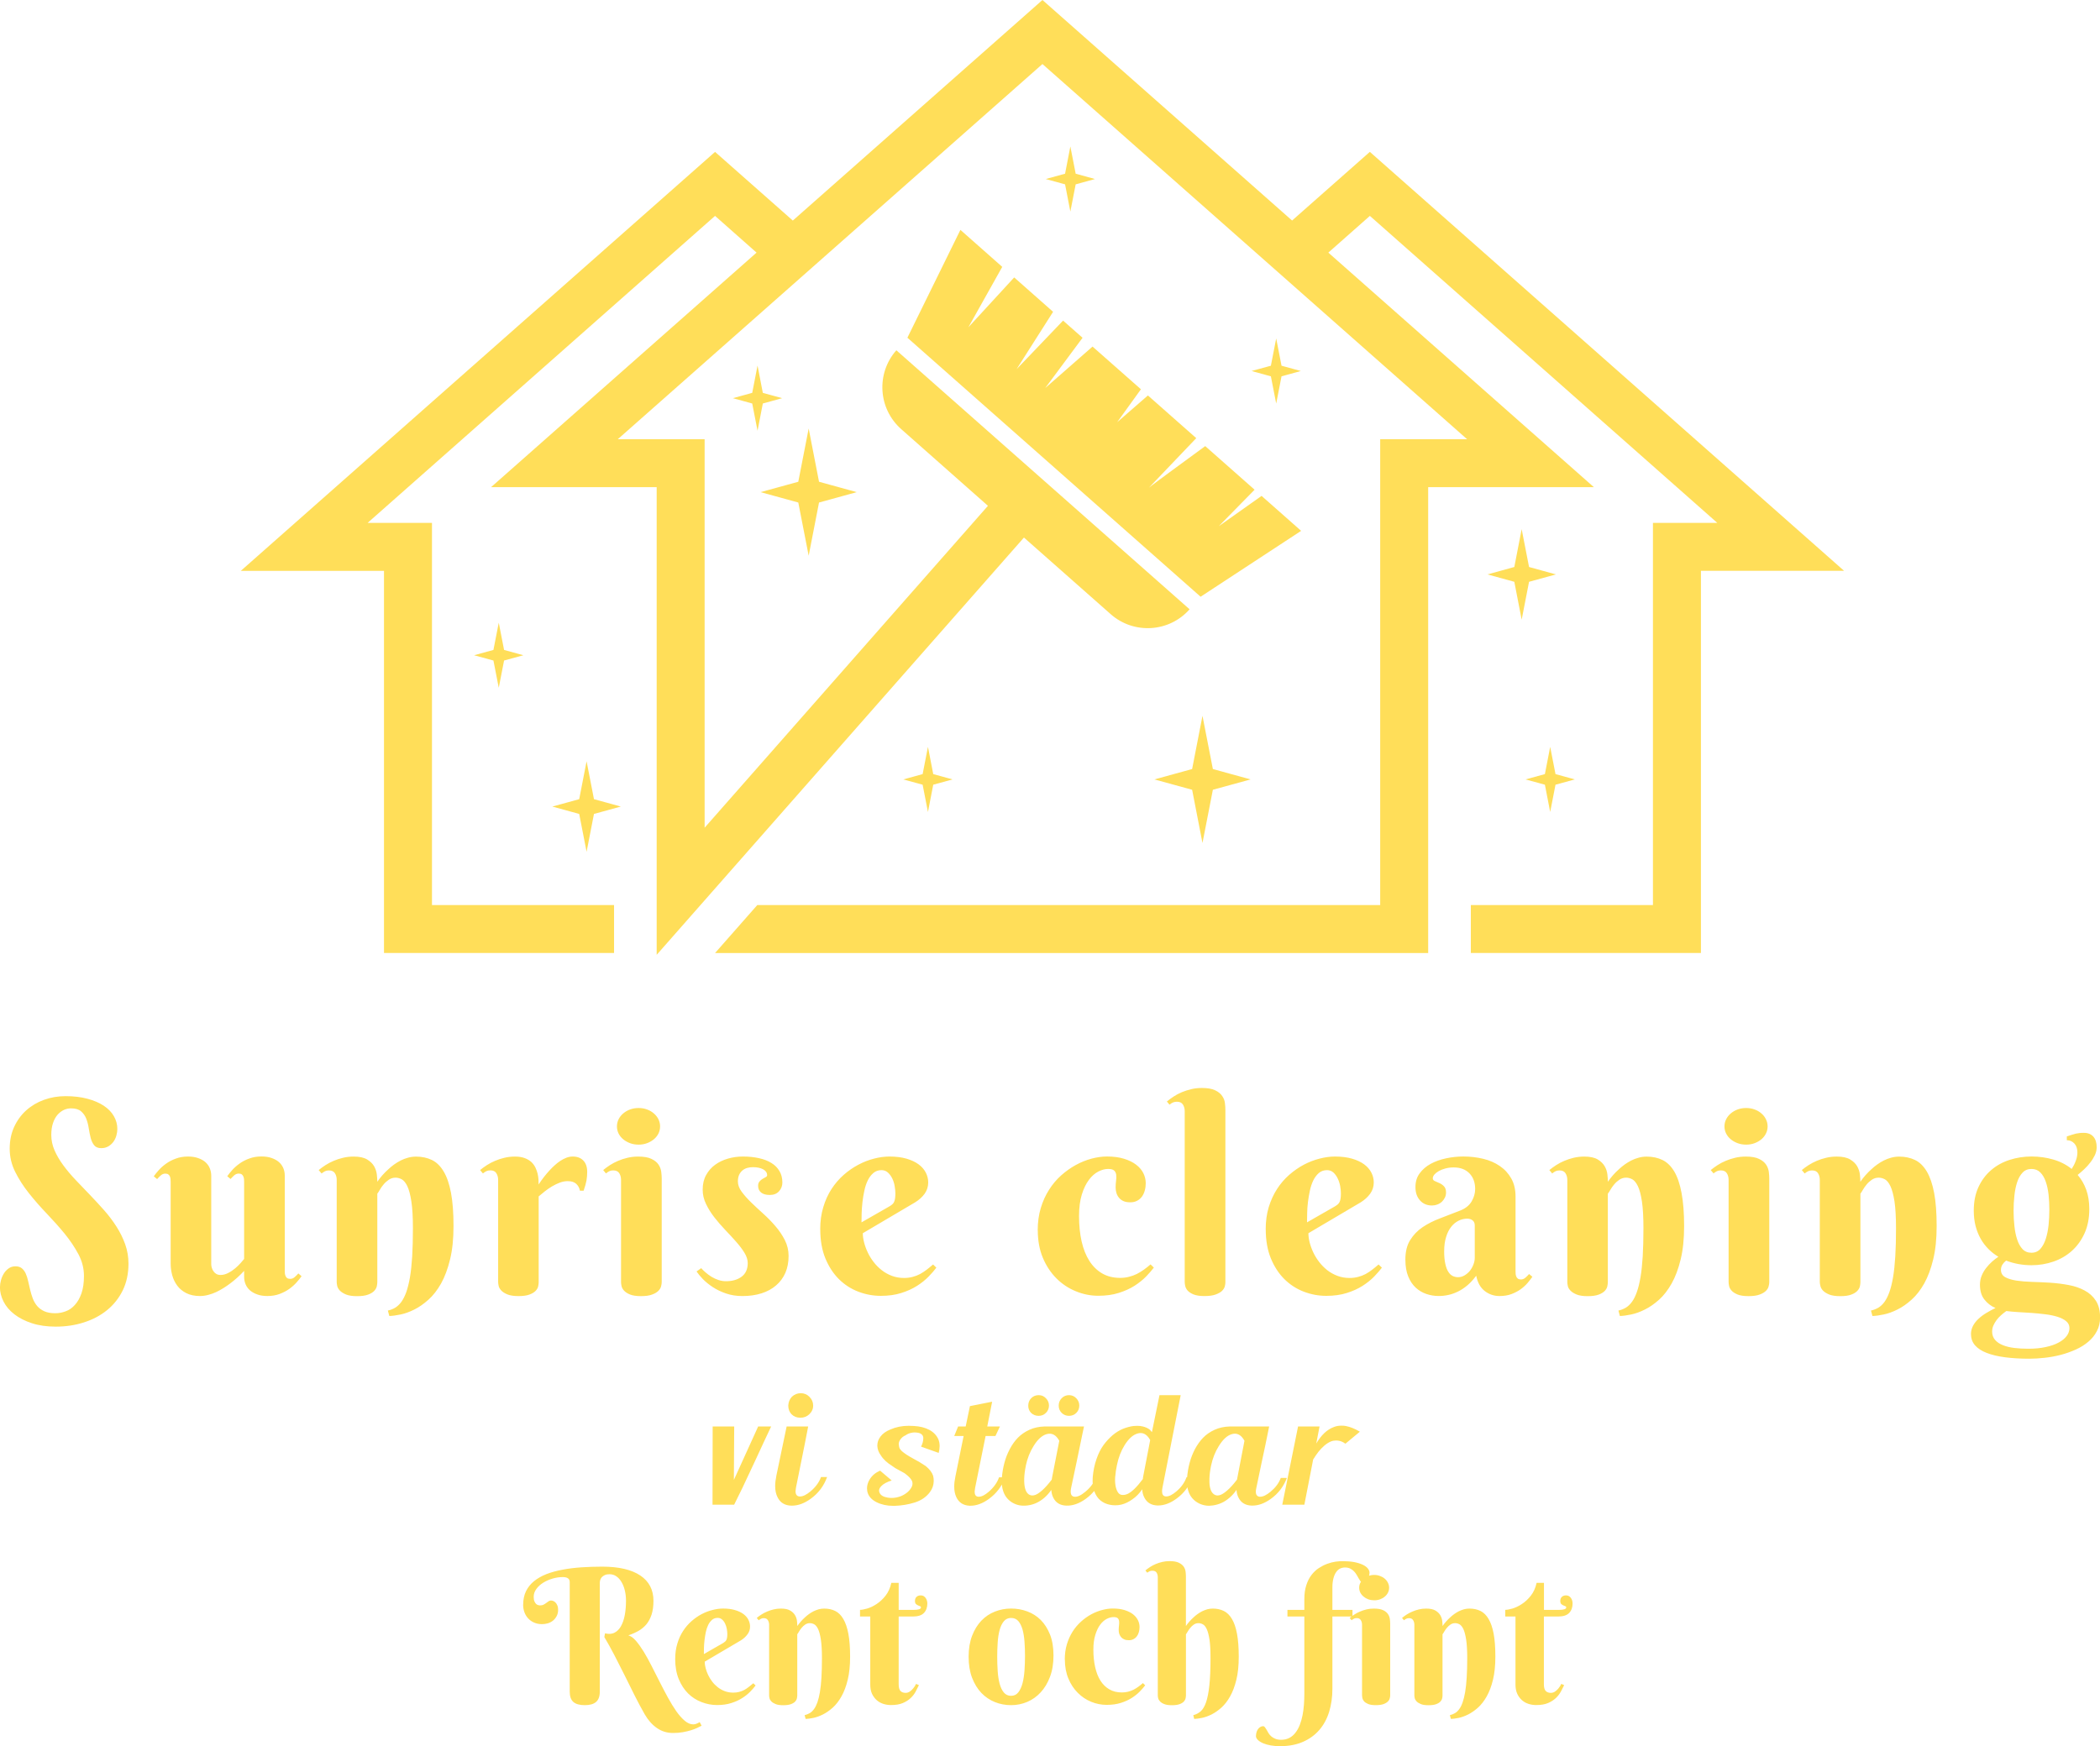 <?xml version="1.0" encoding="UTF-8"?>
<svg id="Lager_1" xmlns="http://www.w3.org/2000/svg" viewBox="0 0 580.29 482.6">
  <defs>
    <style>
      .cls-1 {
        fill: none;
      }

      .cls-2 {
        fill: #ffde59;
      }
    </style>
  </defs>
  <path class="cls-2" d="M319,215.42l10.42-2.87,2.86-14.71,2.87,14.71,10.42,2.87-10.42,2.86-2.87,14.71-2.86-14.71-10.42-2.86ZM223.46,153.59l2.86-14.7,10.42-2.87-10.42-2.87-2.86-14.71-2.87,14.71-10.42,2.87,10.42,2.87,2.87,14.7ZM352.65,111.54l1.47-7.53,5.33-1.47-5.33-1.46-1.47-7.54-1.47,7.54-5.34,1.46,5.34,1.47,1.47,7.53ZM209.33,101.04l-1.47,7.54-5.34,1.47,5.34,1.47,1.47,7.53,1.46-7.53,5.34-1.47-5.34-1.47-1.46-7.54ZM295.77,58.48l1.47-7.53,5.34-1.47-5.34-1.47-1.47-7.53-1.46,7.53-5.34,1.47,5.34,1.47,1.46,7.53ZM136.35,179.63l-5.34,1.47,5.34,1.46,1.47,7.53,1.47-7.53,5.33-1.46-5.33-1.47-1.47-7.53-1.47,7.53ZM257.88,216.88l5.34-1.46-5.34-1.47-1.46-7.53-1.47,7.53-5.34,1.47,5.34,1.46,1.47,7.54,1.46-7.54ZM421.56,215.42l5.34,1.46,1.46,7.54,1.47-7.54,5.34-1.46-5.34-1.47-1.47-7.53-1.46,7.53-5.34,1.47ZM160.05,220.88l-7.42,2.04,7.42,2.04,2.04,10.46,2.04-10.46,7.42-2.04-7.42-2.04-2.04-10.47-2.04,10.47ZM420.48,146.25l-2.03,10.46-7.42,2.05,7.42,2.04,2.03,10.47,2.04-10.47,7.42-2.04-7.42-2.05-2.04-10.46ZM265.39,63.53l-14.65,29.81,81.02,71.59,27.78-18.21-10.93-9.66-11.83,8.38,9.9-10.09-13.64-12.05s-14.92,10.89-15.55,11.49c.61-.62,13.07-13.69,13.07-13.69l-13.36-11.8-8.5,7.4,6.57-9.11-13.37-11.8-13.07,11.46,10.31-13.89-5.38-4.75-12.85,13.43,10.09-15.86-10.75-9.5-12.66,13.78,9.36-16.7-11.57-10.23ZM378.53,41.97l-21.49,18.98L288.06,0l-68.98,60.96-21.49-18.98-131.04,115.79h39.56v105.62h63.57v-13.25h-50.31v-105.62h-17.79l96.01-84.85,11.47,10.15-73.37,64.83h45.77v129.25l101.49-115.33,23.97,21.18c6.39,5.64,16.16,5.04,21.8-1.35l-81.03-71.59c-5.64,6.39-5.04,16.15,1.35,21.8l23.96,21.19-78.29,88.97v-107.37h-24l117.35-103.7,117.35,103.7h-24.02v128.75h-172.13l-11.66,13.25h197.05v-128.75h45.79l-73.38-64.83,11.48-10.15,96.01,84.85h-17.79v105.62h-50.32v13.25h63.58v-105.62h39.56l-131.04-115.79Z"/>
  <path class="cls-2" d="M556.41,334.62c0,1.44.07,2.85.23,4.23.14,1.39.4,2.64.76,3.73.36,1.11.86,2,1.5,2.67.63.66,1.45.99,2.45.99s1.81-.35,2.45-1.05c.63-.71,1.13-1.63,1.5-2.77.37-1.13.62-2.41.78-3.82.14-1.42.21-2.85.21-4.28s-.07-2.8-.21-4.14c-.16-1.34-.41-2.54-.78-3.59-.36-1.05-.86-1.9-1.5-2.55-.64-.64-1.45-.96-2.45-.96s-1.82.34-2.45,1.01c-.64.67-1.14,1.55-1.5,2.64s-.62,2.32-.76,3.69c-.16,1.38-.23,2.78-.23,4.2ZM550.48,367.99c0,.93.27,1.7.8,2.32s1.26,1.12,2.18,1.48c.91.37,1.97.62,3.18.77,1.21.14,2.48.21,3.82.21,1.79,0,3.39-.15,4.8-.46,1.41-.3,2.61-.71,3.59-1.24.97-.52,1.71-1.12,2.23-1.82.51-.68.77-1.41.77-2.19s-.31-1.41-.92-1.91c-.6-.5-1.4-.9-2.39-1.21-.99-.31-2.11-.54-3.36-.69-1.26-.16-2.54-.29-3.83-.38-1.29-.09-2.54-.16-3.76-.23-1.22-.08-2.28-.17-3.18-.29-.52.37-1.02.76-1.48,1.18-.48.42-.9.87-1.24,1.35-.35.48-.64.98-.87,1.5-.22.53-.33,1.06-.33,1.6ZM544.63,368.78c0-.84.19-1.62.57-2.35.39-.72.91-1.38,1.56-1.97.65-.61,1.38-1.14,2.18-1.61.81-.48,1.63-.93,2.47-1.34-1.22-.51-2.24-1.29-3.05-2.32-.83-1.04-1.24-2.41-1.24-4.12,0-.9.16-1.74.48-2.51.32-.77.73-1.48,1.24-2.12.5-.64,1.05-1.23,1.64-1.76.59-.52,1.17-.96,1.73-1.33-1-.59-1.91-1.3-2.75-2.14-.84-.85-1.57-1.8-2.16-2.86-.6-1.07-1.06-2.24-1.4-3.53-.33-1.3-.49-2.7-.49-4.21,0-2.49.43-4.66,1.3-6.53.87-1.88,2.04-3.43,3.5-4.68,1.46-1.26,3.16-2.2,5.09-2.82,1.92-.62,3.94-.94,6.07-.94s4.13.29,6.04.85c1.9.55,3.59,1.42,5.06,2.59.46-.71.84-1.46,1.12-2.23.3-.78.45-1.55.45-2.34,0-1.03-.27-1.84-.82-2.45-.56-.61-1.26-.92-2.1-.92v-1.05c.53-.17,1-.33,1.42-.46.41-.13.79-.24,1.12-.32.35-.07.69-.12,1.02-.16.35-.04.73-.05,1.14-.05,1.14,0,2.02.36,2.64,1.06.61.7.91,1.68.91,2.93,0,.73-.17,1.46-.5,2.18-.35.72-.77,1.41-1.29,2.06-.51.66-1.07,1.29-1.7,1.87s-1.21,1.1-1.77,1.53c1.02,1.17,1.81,2.54,2.38,4.11.56,1.56.84,3.34.84,5.33,0,2.52-.43,4.74-1.3,6.67-.86,1.92-2.03,3.54-3.49,4.86-1.47,1.32-3.16,2.31-5.09,2.98-1.93.67-3.96,1.01-6.08,1.01-1.24,0-2.46-.11-3.66-.33-1.19-.22-2.31-.54-3.36-.95-.39.3-.73.66-1.01,1.09-.28.44-.42.93-.42,1.47,0,.9.39,1.58,1.17,2.02.78.43,1.82.75,3.11.95,1.29.19,2.75.31,4.38.36,1.65.05,3.32.12,5.04.23,1.72.12,3.4.33,5.03.64,1.63.3,3.09.8,4.38,1.5,1.3.69,2.33,1.63,3.11,2.82.78,1.2,1.17,2.75,1.17,4.66,0,1.39-.29,2.64-.88,3.75-.57,1.11-1.36,2.09-2.35,2.92-.99.85-2.14,1.57-3.44,2.16-1.31.59-2.68,1.09-4.13,1.47-1.45.38-2.93.65-4.43.82-1.5.17-2.93.26-4.29.26-2.49,0-4.73-.13-6.71-.39-1.99-.26-3.68-.66-5.07-1.2-1.39-.53-2.47-1.22-3.22-2.07-.76-.86-1.14-1.88-1.14-3.09ZM498.66,324.31l-.77-.92c.56-.46,1.18-.92,1.88-1.37.7-.45,1.45-.84,2.25-1.18.81-.35,1.68-.63,2.61-.85.92-.22,1.89-.33,2.92-.33,1.59,0,2.82.27,3.69.79.88.53,1.53,1.16,1.95,1.89.41.73.66,1.49.75,2.28.09.8.13,1.46.13,2,.9-1.3,1.93-2.46,3.07-3.47.46-.44.98-.87,1.56-1.28.57-.41,1.18-.79,1.83-1.12.65-.33,1.33-.59,2.05-.78.72-.2,1.46-.3,2.22-.3,1.65,0,3.12.32,4.41.95,1.28.63,2.35,1.7,3.23,3.18.88,1.49,1.55,3.46,2.02,5.91.46,2.46.69,5.5.69,9.14s-.32,6.61-.95,9.22c-.63,2.61-1.46,4.82-2.48,6.66-1.03,1.82-2.19,3.32-3.49,4.48-1.29,1.16-2.59,2.07-3.91,2.72-1.32.66-2.58,1.12-3.79,1.37-1.21.26-2.25.4-3.12.42l-.41-1.5c.73-.16,1.41-.43,2.04-.79.62-.38,1.19-.91,1.7-1.61.51-.71.96-1.61,1.35-2.7.39-1.09.73-2.45,1.01-4.08.28-1.63.48-3.56.62-5.79.14-2.24.2-4.84.2-7.81s-.14-5.53-.42-7.38c-.29-1.84-.66-3.25-1.12-4.21s-.97-1.59-1.53-1.9c-.57-.3-1.14-.46-1.73-.46-.7,0-1.33.2-1.89.58-.55.38-1.02.8-1.43,1.3-.39.48-.74.96-1.02,1.45-.28.49-.51.86-.7,1.1v24.44c0,.32-.05.7-.14,1.15-.1.45-.34.88-.72,1.28-.38.4-.93.75-1.68,1.02-.74.29-1.76.43-3.05.43s-2.3-.16-3.05-.46c-.74-.31-1.31-.67-1.7-1.08-.39-.41-.62-.84-.72-1.28-.1-.44-.16-.8-.16-1.07v-28.24c0-.7-.16-1.32-.49-1.84-.32-.52-.88-.78-1.66-.78-.42,0-.78.07-1.07.21-.3.14-.61.35-.95.62ZM476.52,311.32c0-.69.15-1.34.46-1.96.31-.62.73-1.16,1.28-1.62.55-.47,1.18-.84,1.9-1.1.72-.27,1.51-.4,2.36-.4s1.6.13,2.32.4c.72.26,1.35.62,1.89,1.1.54.46.96,1,1.25,1.62.31.62.46,1.27.46,1.96s-.15,1.36-.46,1.97c-.3.61-.72,1.14-1.25,1.59-.54.45-1.17.81-1.89,1.08-.72.27-1.5.4-2.32.4s-1.64-.13-2.36-.4c-.72-.27-1.36-.63-1.9-1.08-.55-.45-.97-.98-1.28-1.59-.31-.61-.46-1.27-.46-1.97ZM473.5,324.31l-.78-.92c.57-.46,1.2-.92,1.89-1.37.69-.45,1.44-.84,2.25-1.18.81-.35,1.68-.63,2.61-.85.92-.22,1.9-.33,2.92-.33,1.59,0,2.82.21,3.69.65.89.42,1.53.95,1.94,1.57.41.62.66,1.29.75,1.99.09.71.13,1.34.13,1.88v28.6c0,.32-.05.7-.17,1.15-.1.45-.36.88-.76,1.28-.41.4-.99.75-1.75,1.02-.75.29-1.77.43-3.07.43s-2.31-.16-3.04-.46c-.73-.31-1.28-.67-1.64-1.08-.37-.41-.59-.84-.68-1.28-.09-.44-.13-.8-.13-1.07v-28.24c0-.7-.16-1.32-.49-1.84-.33-.52-.88-.78-1.67-.78-.41,0-.77.07-1.05.21-.3.14-.62.35-.95.62ZM428.9,324.31l-.77-.92c.56-.46,1.19-.92,1.89-1.37.69-.45,1.44-.84,2.25-1.18.81-.35,1.67-.63,2.59-.85.93-.22,1.91-.33,2.93-.33,1.59,0,2.82.27,3.7.79.88.53,1.51,1.16,1.93,1.89.42.73.67,1.49.75,2.28.09.8.13,1.46.13,2,.9-1.3,1.93-2.46,3.07-3.47.47-.44.99-.87,1.55-1.28.58-.41,1.19-.79,1.83-1.12.65-.33,1.34-.59,2.06-.78.71-.2,1.45-.3,2.2-.3,1.66,0,3.13.32,4.41.95,1.28.63,2.36,1.7,3.24,3.18.88,1.49,1.54,3.46,2,5.91.47,2.46.71,5.5.71,9.14s-.32,6.61-.95,9.22c-.63,2.61-1.46,4.82-2.49,6.66-1.03,1.82-2.18,3.32-3.47,4.48-1.3,1.16-2.6,2.07-3.92,2.72-1.32.66-2.58,1.12-3.79,1.37-1.2.26-2.25.4-3.13.42l-.4-1.5c.73-.16,1.41-.43,2.03-.79.62-.38,1.19-.91,1.7-1.61.52-.71.97-1.61,1.35-2.7.4-1.09.73-2.45,1.01-4.08.28-1.63.48-3.56.62-5.79.13-2.24.2-4.84.2-7.81s-.14-5.53-.42-7.38c-.28-1.84-.65-3.25-1.11-4.21-.47-.96-.98-1.59-1.54-1.9-.56-.3-1.13-.46-1.71-.46-.71,0-1.34.2-1.89.58-.55.38-1.02.8-1.43,1.3-.4.48-.74.96-1.02,1.45-.28.49-.52.86-.72,1.1v24.44c0,.32-.05.7-.14,1.15-.09.45-.33.88-.71,1.28-.38.4-.95.75-1.68,1.02-.75.29-1.77.43-3.05.43s-2.32-.16-3.05-.46c-.75-.31-1.32-.67-1.7-1.08-.4-.41-.64-.84-.73-1.28-.1-.44-.14-.8-.14-1.07v-28.24c0-.7-.17-1.32-.5-1.84-.33-.52-.88-.78-1.66-.78-.41,0-.77.07-1.07.21-.29.14-.6.35-.95.62ZM399.06,345.78c0,1.42.11,2.59.32,3.52.2.93.48,1.67.84,2.22.35.55.76.93,1.22,1.15.46.22.95.33,1.47.33.63,0,1.23-.17,1.78-.5.56-.33,1.05-.75,1.47-1.25.41-.52.74-1.1.98-1.73.25-.63.38-1.27.38-1.9v-8.92c0-.62-.19-1.08-.59-1.4-.39-.32-.89-.48-1.5-.48-.85,0-1.66.2-2.43.59-.77.39-1.45.96-2.03,1.71-.59.76-1.05,1.69-1.38,2.8-.35,1.11-.52,2.4-.52,3.86ZM388.34,348.19c0-2.22.44-4.04,1.33-5.45.88-1.42,2.02-2.61,3.44-3.57,1.43-.96,3.05-1.78,4.87-2.46,1.82-.68,3.68-1.4,5.58-2.16,1.42-.57,2.45-1.4,3.1-2.51.64-1.11.97-2.25.97-3.41,0-1.8-.53-3.25-1.59-4.34-1.07-1.09-2.51-1.63-4.34-1.63-.83,0-1.59.1-2.31.29s-1.32.44-1.83.73c-.51.29-.91.61-1.21.96-.29.36-.43.69-.43,1.01,0,.37.19.62.56.78.37.16.8.35,1.27.56.46.2.88.49,1.25.87.38.38.58.96.58,1.74,0,.51-.11.98-.32,1.41-.21.43-.49.8-.83,1.14-.35.32-.77.58-1.25.76-.47.18-.96.27-1.48.27-1.36,0-2.46-.46-3.3-1.39-.84-.92-1.27-2.15-1.27-3.69s.39-2.76,1.17-3.82c.79-1.07,1.81-1.94,3.05-2.62,1.26-.68,2.68-1.19,4.27-1.52,1.59-.34,3.17-.5,4.75-.5,1.9,0,3.72.21,5.46.63,1.73.41,3.26,1.07,4.58,1.98,1.34.9,2.4,2.05,3.18,3.43.8,1.39,1.2,3.08,1.2,5.05v20.66c0,.22,0,.46.03.73.03.27.09.52.19.73.09.22.24.4.43.55.2.14.48.22.85.22.43,0,.84-.16,1.23-.49.38-.32.71-.66,1.01-1.01l.91.76c-.36.52-.8,1.08-1.31,1.69-.52.61-1.15,1.19-1.88,1.73-.73.53-1.59.98-2.56,1.35-.97.37-2.08.55-3.33.55-1.53,0-2.9-.46-4.09-1.39-1.19-.91-1.97-2.32-2.35-4.22-.78,1.05-1.59,1.93-2.42,2.64-.84.71-1.71,1.28-2.58,1.71-.89.44-1.77.76-2.65.95-.89.2-1.79.3-2.7.3-1.17,0-2.3-.18-3.4-.55-1.1-.37-2.08-.95-2.95-1.74-.87-.8-1.56-1.83-2.08-3.1-.53-1.27-.79-2.81-.79-4.64ZM361.17,337.84l7.72-4.42c.32-.19.58-.38.79-.56.2-.18.36-.4.49-.66.12-.26.22-.57.27-.95.06-.38.09-.85.09-1.41,0-.61-.07-1.28-.2-2.03-.14-.74-.36-1.44-.68-2.1-.32-.66-.71-1.2-1.19-1.64-.49-.44-1.07-.66-1.76-.66-.88,0-1.64.26-2.26.79-.61.53-1.12,1.21-1.53,2.03-.4.83-.72,1.77-.95,2.84-.23,1.06-.41,2.12-.54,3.2s-.2,2.11-.21,3.08c-.03.99-.04,1.83-.04,2.51ZM349.75,339.74c0-2.22.28-4.25.84-6.11.57-1.85,1.33-3.52,2.29-5,.96-1.49,2.08-2.79,3.37-3.92,1.28-1.12,2.62-2.05,4.03-2.8,1.42-.75,2.87-1.31,4.34-1.68,1.48-.39,2.9-.58,4.27-.58,1.8,0,3.38.2,4.73.59,1.34.39,2.45.92,3.34,1.57.89.66,1.55,1.43,1.99,2.29.44.86.66,1.77.66,2.72,0,1.14-.33,2.18-.99,3.1-.66.91-1.53,1.71-2.62,2.39l-14.45,8.53c0,.78.11,1.62.34,2.54.23.91.57,1.84,1.01,2.77.43.92.98,1.8,1.63,2.65.65.84,1.38,1.59,2.22,2.25.85.66,1.78,1.18,2.81,1.57,1.02.39,2.14.59,3.36.59.85,0,1.65-.1,2.38-.3.73-.19,1.41-.45,2.06-.79.63-.35,1.24-.75,1.82-1.2.59-.45,1.17-.93,1.76-1.44l.92.88c-.57.75-1.29,1.57-2.16,2.48-.88.9-1.94,1.75-3.19,2.55-1.24.79-2.69,1.45-4.35,1.97-1.66.53-3.55.79-5.68.79s-4.17-.38-6.2-1.15c-2.01-.77-3.79-1.92-5.36-3.46-1.55-1.54-2.8-3.45-3.75-5.75-.94-2.3-1.41-4.98-1.41-8.05ZM323.17,305.32l-.73-.88c.55-.46,1.18-.92,1.87-1.37.68-.45,1.43-.85,2.25-1.2.82-.34,1.68-.61,2.61-.84.93-.22,1.91-.33,2.93-.33,1.58,0,2.82.21,3.7.65.88.42,1.52.95,1.93,1.57.43.62.68,1.28.75,1.97.09.69.13,1.3.13,1.84v47.68c0,.32-.05.69-.16,1.12-.12.44-.37.86-.77,1.25-.4.39-.99.72-1.76,1-.77.29-1.8.43-3.1.43s-2.3-.16-3.04-.46c-.73-.31-1.27-.67-1.63-1.08-.34-.41-.56-.84-.65-1.28-.09-.44-.13-.8-.13-1.07v-47.19c0-.71-.16-1.32-.49-1.84-.34-.53-.89-.79-1.67-.79-.41,0-.77.07-1.08.2-.31.13-.63.34-.96.61ZM286.75,340.04c0-2.22.28-4.27.84-6.14.56-1.86,1.32-3.55,2.29-5.06.96-1.52,2.08-2.85,3.36-3.99,1.29-1.14,2.64-2.1,4.05-2.87,1.41-.77,2.86-1.35,4.34-1.75,1.47-.39,2.89-.59,4.27-.59,1.79,0,3.36.21,4.71.63,1.34.41,2.46.96,3.34,1.64.89.68,1.56,1.47,2,2.36.43.88.65,1.8.65,2.75,0,.71-.09,1.39-.27,2.04-.18.65-.45,1.21-.79,1.68-.36.48-.8.86-1.34,1.14-.54.28-1.16.42-1.87.42-.75,0-1.38-.11-1.9-.34-.51-.23-.92-.54-1.24-.94-.32-.39-.55-.82-.69-1.3-.14-.48-.22-.97-.22-1.48,0-.65.04-1.29.12-1.9.09-.61.1-1.15.04-1.64-.06-.49-.25-.88-.56-1.17-.32-.3-.88-.45-1.69-.45-.86,0-1.76.24-2.71.73-.95.49-1.82,1.26-2.59,2.3-.79,1.05-1.44,2.39-1.95,4.04-.51,1.65-.77,3.64-.77,5.95,0,2.57.24,4.9.71,7,.48,2.11,1.2,3.91,2.15,5.4.95,1.49,2.13,2.64,3.54,3.46,1.41.82,3.07,1.23,4.97,1.23.86,0,1.66-.1,2.43-.3.77-.19,1.5-.45,2.18-.79.68-.35,1.34-.75,1.96-1.2.62-.45,1.23-.93,1.82-1.44l.91.88c-.56.75-1.27,1.57-2.15,2.48-.88.9-1.95,1.75-3.18,2.55-1.25.79-2.7,1.45-4.36,1.97-1.65.53-3.54.79-5.66.79s-4.19-.41-6.2-1.24c-2.02-.82-3.8-2-5.36-3.56s-2.82-3.46-3.76-5.69c-.93-2.23-1.4-4.77-1.4-7.62ZM238.06,337.84l7.72-4.42c.32-.19.58-.38.79-.56.2-.18.37-.4.49-.66.12-.26.21-.57.27-.95.05-.38.09-.85.09-1.41,0-.61-.07-1.28-.2-2.03-.12-.74-.34-1.44-.66-2.1-.33-.66-.73-1.2-1.21-1.64-.49-.44-1.08-.66-1.76-.66-.89,0-1.63.26-2.25.79-.62.53-1.14,1.21-1.54,2.03-.41.83-.72,1.77-.95,2.84-.23,1.06-.41,2.12-.53,3.2-.12,1.07-.19,2.11-.22,3.08-.03.99-.04,1.83-.04,2.51ZM226.65,339.74c0-2.22.28-4.25.85-6.11.55-1.85,1.31-3.52,2.27-5,.97-1.49,2.09-2.79,3.37-3.92,1.28-1.12,2.63-2.05,4.05-2.8,1.41-.75,2.85-1.31,4.32-1.68,1.48-.39,2.9-.58,4.26-.58,1.81,0,3.38.2,4.73.59,1.34.39,2.45.92,3.34,1.57.89.66,1.55,1.43,1.99,2.29.44.86.66,1.77.66,2.72,0,1.14-.33,2.18-.98,3.1-.66.91-1.54,1.71-2.64,2.39l-14.45,8.53c0,.78.12,1.62.35,2.54.23.91.57,1.84,1.01,2.77.43.92.97,1.8,1.63,2.65.64.84,1.39,1.59,2.23,2.25.84.66,1.77,1.18,2.8,1.57,1.03.39,2.15.59,3.36.59.86,0,1.65-.1,2.39-.3.73-.19,1.41-.45,2.05-.79.63-.35,1.24-.75,1.83-1.2.59-.45,1.17-.93,1.76-1.44l.91.88c-.55.75-1.28,1.57-2.16,2.48-.88.9-1.93,1.75-3.18,2.55-1.24.79-2.69,1.45-4.35,1.97-1.65.53-3.54.79-5.66.79s-4.19-.38-6.21-1.15c-2.01-.77-3.8-1.92-5.36-3.46-1.55-1.54-2.8-3.45-3.75-5.75-.94-2.3-1.41-4.98-1.41-8.05ZM192.48,351.41l1.28-.91c.32.37.72.76,1.21,1.18.49.43,1.04.83,1.63,1.2.6.37,1.23.66,1.92.89.68.23,1.38.34,2.09.34,1.76,0,3.2-.42,4.32-1.25,1.12-.84,1.69-2.1,1.69-3.76,0-.92-.31-1.88-.92-2.87-.61-.99-1.38-2.01-2.31-3.05-.92-1.05-1.92-2.13-3-3.26-1.07-1.12-2.07-2.28-3-3.47-.93-1.2-1.7-2.43-2.3-3.7-.62-1.27-.92-2.58-.92-3.95,0-1.54.31-2.88.94-4.02.62-1.14,1.45-2.09,2.49-2.85,1.04-.76,2.22-1.32,3.54-1.7,1.32-.39,2.7-.58,4.12-.58,1.63,0,3.12.15,4.45.45,1.34.29,2.5.73,3.46,1.34.97.59,1.71,1.34,2.23,2.25.53.9.79,1.95.79,3.14,0,.93-.31,1.74-.92,2.42-.61.68-1.46,1.02-2.55,1.02s-1.86-.23-2.41-.68c-.55-.45-.82-1.07-.82-1.84,0-.52.13-.92.39-1.21.25-.3.54-.54.85-.72.32-.18.61-.34.86-.48.26-.13.39-.31.39-.53,0-.68-.37-1.23-1.1-1.63-.74-.39-1.68-.59-2.82-.59-.55,0-1.09.07-1.58.21-.5.14-.95.38-1.34.71-.39.34-.7.75-.92,1.25-.21.5-.32,1.09-.32,1.77,0,.95.35,1.9,1.04,2.84.69.93,1.55,1.91,2.59,2.93,1.04,1.01,2.16,2.05,3.37,3.14s2.33,2.23,3.36,3.44c1.04,1.2,1.91,2.49,2.61,3.86.69,1.36,1.04,2.82,1.04,4.38,0,1.76-.3,3.32-.89,4.68-.6,1.36-1.45,2.52-2.57,3.47-1.1.96-2.45,1.69-4.02,2.19s-3.33.75-5.26.75c-1.68,0-3.2-.24-4.57-.72-1.37-.47-2.58-1.05-3.65-1.76-1.05-.69-1.96-1.43-2.72-2.2-.75-.79-1.34-1.5-1.76-2.13ZM170.48,311.32c0-.69.15-1.34.45-1.96.31-.62.73-1.16,1.28-1.62.55-.47,1.18-.84,1.9-1.1.72-.27,1.51-.4,2.36-.4s1.6.13,2.32.4c.72.26,1.35.62,1.89,1.1.54.46.96,1,1.27,1.62.3.62.45,1.27.45,1.96s-.15,1.36-.45,1.97c-.31.61-.73,1.14-1.27,1.59-.54.45-1.17.81-1.89,1.08-.72.27-1.49.4-2.32.4s-1.64-.13-2.36-.4c-.72-.27-1.36-.63-1.9-1.08-.55-.45-.97-.98-1.28-1.59-.3-.61-.45-1.27-.45-1.97ZM167.44,324.31l-.76-.92c.55-.46,1.18-.92,1.87-1.37.7-.45,1.45-.84,2.25-1.18.8-.35,1.68-.63,2.61-.85.93-.22,1.9-.33,2.93-.33,1.59,0,2.82.21,3.69.65.88.42,1.53.95,1.94,1.57.41.62.66,1.29.75,1.99.09.71.13,1.34.13,1.88v28.6c0,.32-.05.7-.17,1.15-.11.45-.36.88-.76,1.28-.41.4-.98.75-1.75,1.02-.75.29-1.77.43-3.07.43s-2.3-.16-3.04-.46c-.73-.31-1.28-.67-1.64-1.08-.37-.41-.59-.84-.68-1.28-.09-.44-.13-.8-.13-1.07v-28.24c0-.7-.16-1.32-.49-1.84-.33-.52-.88-.78-1.67-.78-.41,0-.76.07-1.05.21-.3.14-.62.35-.95.62ZM133.43,324.31l-.77-.92c.56-.46,1.19-.92,1.89-1.37.69-.45,1.44-.84,2.25-1.18.8-.35,1.67-.63,2.59-.85.93-.22,1.91-.33,2.92-.33s1.95.14,2.7.43c.74.28,1.35.64,1.83,1.09.47.45.84.96,1.11,1.51.27.57.47,1.14.61,1.7.13.57.21,1.13.24,1.66.02.52.03.96.03,1.32.93-1.41,1.92-2.69,2.97-3.83.44-.49.91-.96,1.43-1.43.51-.47,1.04-.89,1.58-1.25.55-.36,1.12-.66,1.7-.88.59-.22,1.17-.33,1.76-.33,1.25,0,2.22.38,2.93,1.12.71.74,1.06,1.78,1.06,3.12,0,.83-.07,1.62-.2,2.39-.14.77-.4,1.7-.79,2.81h-1.02c-.14-.76-.48-1.39-1.02-1.89-.54-.5-1.32-.75-2.33-.75-.76,0-1.5.14-2.23.42-.73.28-1.45.62-2.15,1.04-.69.41-1.35.87-1.97,1.36-.62.49-1.19.96-1.7,1.4v23.75c0,.32-.05.69-.14,1.12-.1.44-.34.86-.72,1.25-.38.39-.93.72-1.67,1-.75.29-1.77.43-3.05.43s-2.31-.16-3.05-.46c-.75-.31-1.32-.67-1.7-1.08-.39-.41-.64-.84-.73-1.28-.09-.44-.14-.8-.14-1.07v-28.24c0-.7-.17-1.32-.5-1.84-.32-.52-.88-.78-1.66-.78-.41,0-.77.07-1.07.21-.29.14-.61.35-.95.62ZM88.84,324.31l-.78-.92c.57-.46,1.2-.92,1.89-1.37.7-.45,1.45-.84,2.25-1.18.81-.35,1.68-.63,2.61-.85.92-.22,1.9-.33,2.93-.33,1.59,0,2.81.27,3.69.79.88.53,1.53,1.16,1.95,1.89.41.73.66,1.49.75,2.28.09.8.13,1.46.13,2,.9-1.3,1.93-2.46,3.07-3.47.46-.44.98-.87,1.55-1.28.58-.41,1.19-.79,1.83-1.12.64-.33,1.32-.59,2.04-.78.72-.2,1.46-.3,2.22-.3,1.65,0,3.12.32,4.41.95,1.28.63,2.36,1.7,3.23,3.18.89,1.49,1.56,3.46,2.02,5.91.46,2.46.69,5.5.69,9.14s-.32,6.61-.95,9.22c-.63,2.61-1.46,4.82-2.48,6.66-1.03,1.82-2.19,3.32-3.49,4.48-1.29,1.16-2.59,2.07-3.9,2.72-1.32.66-2.58,1.12-3.79,1.37-1.21.26-2.25.4-3.13.42l-.4-1.5c.73-.16,1.41-.43,2.03-.79.61-.38,1.18-.91,1.7-1.61.51-.71.96-1.61,1.36-2.7.38-1.09.72-2.45,1.01-4.08.28-1.63.48-3.56.62-5.79.13-2.24.2-4.84.2-7.81s-.14-5.53-.43-7.38c-.28-1.84-.65-3.25-1.11-4.21-.46-.96-.98-1.59-1.54-1.9-.56-.3-1.13-.46-1.71-.46-.71,0-1.34.2-1.89.58-.55.38-1.02.8-1.43,1.3-.41.48-.75.96-1.02,1.45-.28.49-.52.86-.71,1.1v24.44c0,.32-.05.7-.14,1.15-.11.45-.34.88-.72,1.28-.38.4-.94.75-1.69,1.02-.74.29-1.76.43-3.05.43s-2.3-.16-3.05-.46c-.74-.31-1.3-.67-1.7-1.08-.38-.41-.63-.84-.73-1.28-.1-.44-.14-.8-.14-1.07v-28.24c0-.7-.16-1.32-.49-1.84-.33-.52-.89-.78-1.67-.78-.41,0-.77.07-1.05.21-.3.14-.61.35-.95.62ZM43.41,325.88l-.92-.77c.38-.52.84-1.09,1.38-1.7.55-.62,1.21-1.21,1.99-1.77.78-.57,1.68-1.04,2.7-1.41,1.01-.39,2.14-.58,3.38-.58,1.07,0,2,.14,2.81.43.8.28,1.48.65,2.01,1.12.54.48.94,1.04,1.2,1.68.27.64.41,1.34.41,2.07v24.44c0,.34.05.68.17,1.04.1.36.26.68.48.96.2.3.46.54.78.72.32.18.69.27,1.14.27.71,0,1.42-.18,2.12-.55.71-.36,1.36-.8,1.95-1.3s1.09-.99,1.52-1.48c.43-.49.74-.86.93-1.09v-21.37c0-.22,0-.46-.03-.72-.03-.25-.09-.49-.19-.72-.1-.24-.25-.43-.45-.58-.19-.14-.47-.21-.84-.21-.44,0-.85.16-1.23.49-.38.34-.71.68-1.01,1.01l-.91-.77c.36-.52.82-1.09,1.37-1.7.55-.62,1.21-1.21,1.99-1.77.78-.57,1.68-1.04,2.7-1.41,1.01-.39,2.14-.58,3.39-.58,1.07,0,2,.14,2.81.43.81.28,1.48.65,2.02,1.12.54.48.94,1.04,1.21,1.68.27.64.4,1.34.4,2.07v26.3c0,.22.01.46.03.72.03.25.09.49.19.72.09.24.24.43.43.57.2.14.49.22.85.22.46,0,.88-.16,1.24-.49.37-.32.71-.66,1.02-1.01l.88.77c-.36.52-.82,1.08-1.37,1.7-.55.62-1.21,1.22-2,1.79-.78.56-1.67,1.02-2.66,1.4-1,.38-2.13.58-3.4.58-1.07,0-2.01-.14-2.79-.43-.8-.28-1.47-.65-2.02-1.12-.55-.48-.95-1.04-1.22-1.68-.27-.64-.41-1.34-.41-2.08v-1.64c-1.22,1.32-2.5,2.47-3.84,3.47-.58.44-1.2.87-1.86,1.28-.66.41-1.35.79-2.05,1.12-.71.33-1.45.59-2.2.78-.75.2-1.5.3-2.27.3-1.46,0-2.71-.27-3.75-.79-1.04-.53-1.87-1.21-2.5-2.06-.64-.86-1.1-1.82-1.4-2.89-.29-1.08-.43-2.15-.43-3.21v-22.65c0-.22-.01-.46-.04-.72-.02-.25-.08-.49-.17-.72-.1-.24-.25-.43-.45-.58-.19-.14-.47-.21-.84-.21-.44,0-.85.16-1.22.49-.38.34-.72.68-1.01,1.01ZM0,355.69c0-.59.09-1.21.27-1.87.18-.67.45-1.29.81-1.86.34-.56.79-1.02,1.32-1.4.54-.38,1.16-.57,1.87-.57s1.32.18,1.77.55c.45.38.81.86,1.08,1.47.27.61.49,1.3.66,2.09.16.78.34,1.57.55,2.38.19.8.43,1.6.72,2.38.3.78.7,1.48,1.21,2.09.52.61,1.18,1.09,1.97,1.46.81.36,1.82.55,3.04.55.98,0,1.95-.18,2.89-.54.95-.34,1.8-.93,2.53-1.76.75-.82,1.36-1.88,1.82-3.2.46-1.31.69-2.92.69-4.82,0-2.05-.5-4.04-1.51-5.96-1.02-1.92-2.29-3.82-3.81-5.69-1.53-1.86-3.18-3.71-4.94-5.55-1.77-1.85-3.41-3.72-4.94-5.64-1.53-1.92-2.8-3.9-3.81-5.93-1.01-2.04-1.51-4.16-1.51-6.39s.41-4.23,1.23-6.02c.82-1.79,1.93-3.31,3.33-4.57,1.4-1.26,3.04-2.23,4.9-2.91,1.86-.68,3.86-1.02,5.98-1.02,2.27,0,4.28.24,6.05.72,1.77.47,3.27,1.11,4.51,1.93,1.23.82,2.16,1.78,2.79,2.89.64,1.11.95,2.29.95,3.53,0,.59-.09,1.19-.26,1.8-.17.62-.44,1.2-.8,1.71-.37.51-.83.93-1.38,1.27-.57.34-1.23.52-1.98.52-.9,0-1.57-.27-2-.82-.43-.55-.74-1.22-.95-2.03-.2-.8-.38-1.69-.53-2.65-.14-.96-.38-1.85-.69-2.65-.32-.81-.79-1.48-1.43-2.03-.63-.55-1.56-.82-2.78-.82-.66,0-1.31.14-1.96.43-.64.3-1.23.75-1.76,1.34-.52.6-.94,1.36-1.25,2.29-.32.92-.48,2.02-.48,3.29,0,1.46.3,2.89.91,4.28.61,1.39,1.42,2.77,2.42,4.12,1,1.36,2.14,2.71,3.42,4.06,1.28,1.36,2.59,2.72,3.92,4.09,1.32,1.38,2.63,2.79,3.92,4.25,1.28,1.45,2.42,2.95,3.41,4.51,1,1.56,1.81,3.2,2.42,4.9.61,1.71.91,3.5.91,5.39,0,2.75-.53,5.2-1.58,7.36-1.07,2.16-2.51,3.98-4.32,5.45-1.82,1.48-3.94,2.61-6.38,3.39-2.44.79-5.04,1.18-7.8,1.18-2.48,0-4.69-.31-6.6-.94-1.91-.62-3.53-1.45-4.86-2.48-1.32-1.02-2.3-2.18-2.97-3.49-.67-1.31-1.01-2.66-1.01-4.05Z"/>
  <path class="cls-2" d="M418.79,446.77h-2.84v-1.83c.47,0,1.13-.12,1.98-.36.84-.25,1.71-.66,2.59-1.24.89-.58,1.72-1.34,2.48-2.3.76-.96,1.3-2.15,1.61-3.57h2.03v7.48h4.12c1.36,0,2.03-.23,2.03-.68,0-.17-.09-.29-.26-.34-.16-.06-.35-.13-.56-.23-.21-.1-.4-.23-.57-.39-.16-.17-.25-.45-.25-.84,0-.47.14-.84.43-1.12.3-.27.68-.41,1.15-.41.3,0,.57.06.8.19.22.14.41.31.56.52s.27.45.35.72c.07.27.11.54.11.81,0,1.09-.32,1.97-.95,2.62-.64.66-1.65.98-3.06.98h-3.92v18.72c0,.9.17,1.51.51,1.86.34.34.8.52,1.4.52.45,0,.85-.13,1.21-.39.36-.25.66-.54.91-.85.3-.36.57-.77.79-1.24l.78.35c-.25.53-.55,1.12-.9,1.77-.35.64-.81,1.24-1.38,1.79-.58.55-1.3,1.01-2.16,1.38-.87.38-1.97.56-3.29.56-.74,0-1.45-.11-2.13-.33-.69-.22-1.3-.57-1.83-1.04-.53-.48-.96-1.07-1.28-1.77-.32-.71-.48-1.56-.48-2.56v-18.76ZM387.95,447.81l-.53-.63c.39-.33.82-.65,1.3-.95.49-.32,1.01-.59,1.57-.82.56-.24,1.15-.44,1.79-.59.64-.16,1.32-.23,2.03-.23,1.09,0,1.95.18,2.56.55.6.36,1.05.8,1.34,1.31.29.5.46,1.03.52,1.59.06.55.09,1,.09,1.37.62-.89,1.34-1.7,2.13-2.41.32-.3.67-.59,1.07-.88.41-.29.83-.55,1.27-.78.45-.22.93-.4,1.43-.55.49-.13,1-.2,1.53-.2,1.15,0,2.16.22,3.06.66.88.44,1.63,1.18,2.23,2.21.61,1.03,1.08,2.39,1.4,4.09.32,1.7.47,3.8.47,6.31s-.22,4.58-.65,6.38c-.44,1.82-1.02,3.35-1.73,4.61-.71,1.27-1.52,2.3-2.41,3.11-.9.8-1.8,1.43-2.71,1.89-.91.45-1.78.77-2.62.95-.84.17-1.56.27-2.16.29l-.29-1.04c.51-.12.98-.31,1.41-.56.43-.25.83-.62,1.18-1.11.36-.49.67-1.11.93-1.86.27-.76.5-1.7.7-2.82.19-1.13.34-2.47.43-4.02.1-1.55.15-3.35.15-5.4s-.1-3.84-.3-5.12c-.2-1.26-.45-2.24-.77-2.91-.32-.66-.68-1.1-1.07-1.31-.38-.21-.78-.32-1.2-.32-.49,0-.92.13-1.3.39-.38.26-.71.56-.99.91-.28.34-.52.68-.71,1.01-.19.34-.35.59-.49.76v16.92c0,.22-.03.48-.1.79-.07.32-.23.62-.49.9-.27.28-.66.52-1.17.71-.51.19-1.22.29-2.12.29s-1.6-.1-2.12-.32c-.51-.21-.9-.46-1.18-.75-.27-.29-.43-.58-.5-.88-.07-.31-.1-.55-.1-.73v-19.55c0-.49-.12-.92-.35-1.28-.22-.37-.6-.55-1.14-.55-.29,0-.54.05-.74.16-.21.1-.43.24-.66.43ZM375.58,438.82c0-.48.1-.93.32-1.35.21-.43.51-.81.9-1.14.38-.32.81-.57,1.31-.75.5-.19,1.04-.29,1.63-.29s1.12.1,1.61.29c.5.18.93.43,1.3.75.38.33.67.71.88,1.14.21.43.32.88.32,1.35s-.11.95-.32,1.37c-.21.41-.5.78-.88,1.09-.36.32-.8.57-1.3.75-.5.18-1.04.27-1.61.27s-1.13-.09-1.63-.27c-.5-.18-.93-.43-1.31-.75-.39-.32-.68-.68-.9-1.09-.21-.42-.32-.88-.32-1.37ZM373.48,447.81l-.53-.63c.4-.33.83-.65,1.31-.95.48-.32,1-.59,1.55-.82.56-.24,1.16-.44,1.8-.59.63-.16,1.3-.23,2.02-.23,1.1,0,1.96.15,2.57.44s1.05.66,1.34,1.09c.29.43.46.89.52,1.38.06.49.09.92.09,1.28v19.81c0,.22-.04.48-.12.79-.07.32-.25.62-.53.9-.28.28-.68.52-1.2.71-.53.19-1.24.29-2.13.29s-1.59-.1-2.11-.32c-.5-.21-.88-.46-1.14-.75-.25-.29-.4-.58-.46-.88-.06-.31-.09-.55-.09-.73v-19.55c0-.49-.12-.92-.35-1.28-.23-.37-.61-.55-1.15-.55-.29,0-.53.05-.73.16-.2.1-.42.24-.66.43ZM347.07,479.74c0-.3.04-.6.13-.92.08-.31.2-.59.38-.85.16-.25.37-.46.62-.62.24-.16.52-.25.85-.25.18,0,.34.09.49.29.14.18.29.41.45.68.16.27.33.57.52.91.19.33.44.62.75.9.3.27.67.5,1.12.68.45.19.99.29,1.62.29.87,0,1.63-.17,2.29-.52.65-.34,1.22-.82,1.68-1.44.48-.61.88-1.32,1.2-2.15.32-.83.57-1.71.76-2.66.18-.94.31-1.92.39-2.96.07-1.03.11-2.06.11-3.1v-21.24h-4.67v-1.83h4.67v-2.97c0-1.48.18-2.77.55-3.88.36-1.11.84-2.05,1.44-2.82.6-.78,1.27-1.41,2.03-1.9.76-.49,1.53-.88,2.32-1.17.79-.29,1.55-.48,2.29-.59.75-.1,1.4-.14,1.96-.14,1.19,0,2.25.09,3.19.26.93.18,1.71.43,2.33.72.62.29,1.09.63,1.41,1.02.32.38.49.78.49,1.18,0,.31-.05.62-.15.92-.09.32-.23.61-.39.87-.18.26-.38.47-.62.63-.25.16-.52.25-.82.25-.2,0-.37-.1-.52-.3-.15-.2-.31-.46-.48-.76-.17-.31-.36-.64-.56-.98-.2-.35-.45-.69-.75-1-.29-.3-.63-.56-1.04-.76-.41-.2-.9-.3-1.46-.3-.47,0-.91.1-1.34.3-.42.2-.79.53-1.09.98-.32.44-.57,1.01-.75,1.71-.19.69-.29,1.53-.29,2.5v6.23h5.55v1.83h-5.55v19.96c0,2.3-.3,4.41-.89,6.36-.6,1.94-1.5,3.62-2.72,5.03-1.21,1.41-2.73,2.51-4.55,3.3-1.82.8-3.95,1.19-6.38,1.19-.86,0-1.69-.07-2.49-.21-.79-.14-1.49-.34-2.09-.59-.61-.26-1.1-.56-1.46-.91-.36-.35-.55-.73-.55-1.15ZM317,434.65l-.5-.6c.38-.32.82-.63,1.3-.95.47-.31.99-.58,1.55-.82.57-.24,1.17-.43,1.8-.58.65-.15,1.32-.23,2.03-.23,1.1,0,1.95.15,2.57.45.6.29,1.05.65,1.34,1.08.29.43.46.89.52,1.37.06.48.09.91.09,1.29v13.75c.62-.89,1.34-1.7,2.13-2.41.32-.3.67-.59,1.07-.88.4-.29.83-.55,1.27-.78.45-.22.93-.4,1.43-.55.5-.13,1.01-.2,1.53-.2,1.13,0,2.15.22,3.04.66.9.44,1.64,1.18,2.25,2.21.62,1.03,1.08,2.39,1.4,4.09.32,1.7.48,3.8.48,6.31s-.21,4.58-.65,6.38c-.44,1.82-1.02,3.35-1.73,4.61-.71,1.27-1.51,2.3-2.41,3.11-.89.8-1.8,1.43-2.71,1.89-.91.45-1.79.77-2.64.95-.85.17-1.57.27-2.17.29l-.25-1.04c.76-.19,1.43-.54,2.02-1.04.59-.51,1.09-1.34,1.5-2.49.4-1.16.71-2.72.92-4.68.21-1.96.32-4.48.32-7.56,0-2.13-.09-3.84-.28-5.12-.2-1.26-.45-2.24-.77-2.91-.31-.66-.66-1.1-1.07-1.31-.39-.21-.79-.32-1.19-.32-.49,0-.92.13-1.3.39s-.7.56-.98.91c-.28.34-.51.68-.71,1.01-.19.34-.35.59-.49.76v16.92c0,.22-.04.48-.1.79-.07.32-.23.62-.49.9-.27.28-.66.52-1.17.71-.52.19-1.23.29-2.12.29s-1.6-.1-2.13-.32c-.52-.21-.91-.46-1.17-.75-.27-.29-.44-.58-.5-.88-.07-.31-.1-.55-.1-.73v-32.68c0-.49-.11-.92-.33-1.28-.23-.35-.61-.53-1.15-.53-.29,0-.54.04-.75.13-.21.1-.43.23-.68.42ZM294.23,458.69c0-1.53.19-2.94.58-4.24.39-1.28.92-2.45,1.58-3.5.67-1.05,1.45-1.97,2.34-2.77.88-.8,1.82-1.46,2.79-1.99.98-.53,1.98-.93,3-1.2,1.03-.28,2.01-.42,2.95-.42,1.25,0,2.34.14,3.27.43.93.29,1.71.67,2.32,1.14.61.48,1.07,1.03,1.38,1.64.3.62.45,1.25.45,1.9,0,.49-.06.96-.19,1.41-.12.45-.31.84-.56,1.16-.24.33-.55.59-.92.78-.37.2-.79.3-1.29.3-.53,0-.97-.08-1.32-.25-.36-.16-.64-.38-.86-.65-.21-.27-.37-.57-.48-.89-.1-.34-.14-.68-.14-1.04,0-.45.03-.89.09-1.31.06-.42.06-.8.02-1.14-.04-.34-.17-.61-.39-.81-.22-.2-.61-.3-1.16-.3-.59,0-1.21.17-1.88.5-.65.34-1.25.87-1.8,1.6-.54.72-.98,1.65-1.34,2.8-.36,1.13-.54,2.5-.54,4.1,0,1.78.17,3.4.5,4.86.33,1.46.82,2.71,1.47,3.73.66,1.04,1.48,1.83,2.46,2.39.98.57,2.13.85,3.45.85.6,0,1.16-.07,1.69-.2.53-.13,1.03-.32,1.51-.55.47-.24.92-.52,1.36-.84.42-.31.84-.64,1.25-1l.63.61c-.39.53-.89,1.1-1.5,1.73-.61.62-1.34,1.21-2.2,1.76s-1.87,1-3.01,1.37c-1.15.37-2.46.55-3.93.55s-2.9-.28-4.29-.85c-1.39-.57-2.63-1.4-3.7-2.48-1.09-1.08-1.95-2.39-2.59-3.93-.65-1.55-.98-3.31-.98-5.29ZM275.56,457.91c0,1.35.04,2.67.13,3.96.09,1.3.26,2.45.53,3.46.27,1.02.66,1.84,1.17,2.45.51.62,1.18.92,2,.92s1.49-.32,2-.96c.5-.64.89-1.49,1.17-2.54.27-1.05.45-2.23.54-3.54.09-1.32.14-2.65.14-4.01s-.05-2.64-.14-3.9c-.09-1.26-.27-2.38-.54-3.36-.28-.98-.67-1.76-1.17-2.35-.51-.58-1.18-.86-2-.86s-1.5.3-2,.92c-.51.61-.9,1.43-1.17,2.43-.27,1-.45,2.14-.53,3.43-.09,1.28-.13,2.59-.13,3.95ZM267.66,457.91c0-2.21.32-4.15.96-5.81.64-1.67,1.5-3.06,2.57-4.18,1.07-1.11,2.32-1.95,3.73-2.5,1.42-.56,2.91-.84,4.47-.84s3.04.26,4.45.78c1.42.52,2.66,1.3,3.73,2.36,1.07,1.07,1.93,2.42,2.58,4.05.64,1.62.96,3.55.96,5.78s-.32,4.18-.96,5.88c-.64,1.71-1.5,3.15-2.58,4.31-1.07,1.16-2.31,2.05-3.73,2.65-1.41.59-2.9.89-4.45.89s-3.05-.28-4.47-.85c-1.41-.57-2.66-1.41-3.73-2.52-1.07-1.12-1.92-2.51-2.57-4.18-.64-1.67-.96-3.61-.96-5.82ZM240.49,446.77h-2.84v-1.83c.47,0,1.13-.12,1.97-.36.85-.25,1.71-.66,2.59-1.24.89-.58,1.72-1.34,2.48-2.3.76-.96,1.3-2.15,1.61-3.57h2.03v7.48h4.12c1.35,0,2.03-.23,2.03-.68,0-.17-.09-.29-.26-.34-.16-.06-.35-.13-.56-.23-.21-.1-.41-.23-.58-.39-.16-.17-.25-.45-.25-.84,0-.47.14-.84.43-1.12.3-.27.68-.41,1.15-.41.31,0,.58.06.81.19.22.14.41.31.56.52.16.21.27.45.35.72.08.27.12.54.12.81,0,1.09-.32,1.97-.95,2.62-.63.66-1.65.98-3.05.98h-3.92v18.72c0,.9.17,1.51.5,1.86.34.34.8.52,1.4.52.45,0,.86-.13,1.21-.39.36-.25.66-.54.91-.85.31-.36.57-.77.79-1.24l.78.35c-.25.53-.55,1.12-.89,1.77-.34.64-.8,1.24-1.38,1.79-.57.55-1.3,1.01-2.16,1.38-.88.38-1.97.56-3.29.56-.74,0-1.45-.11-2.13-.33-.69-.22-1.3-.57-1.83-1.04-.53-.48-.96-1.07-1.29-1.77-.32-.71-.47-1.56-.47-2.56v-18.76ZM209.64,447.81l-.53-.63c.38-.33.82-.65,1.3-.95.49-.32,1.01-.59,1.57-.82.55-.24,1.15-.44,1.79-.59.64-.16,1.32-.23,2.03-.23,1.1,0,1.95.18,2.57.55.61.36,1.05.8,1.34,1.31.29.5.46,1.03.52,1.59.05.55.09,1,.09,1.37.62-.89,1.34-1.7,2.13-2.41.32-.3.67-.59,1.07-.88.4-.29.82-.55,1.27-.78.45-.22.93-.4,1.43-.55.49-.13,1-.2,1.53-.2,1.14,0,2.16.22,3.05.66.89.44,1.63,1.18,2.23,2.21.61,1.03,1.08,2.39,1.4,4.09.32,1.7.48,3.8.48,6.31s-.22,4.58-.65,6.38c-.44,1.82-1.02,3.35-1.73,4.61-.71,1.27-1.51,2.3-2.41,3.11-.89.8-1.8,1.43-2.71,1.89-.91.45-1.79.77-2.62.95-.84.17-1.55.27-2.16.29l-.29-1.04c.51-.12.98-.31,1.41-.56.43-.25.82-.62,1.18-1.11.36-.49.67-1.11.94-1.86.27-.76.5-1.7.69-2.82.19-1.13.34-2.47.43-4.02.09-1.55.14-3.35.14-5.4s-.1-3.84-.3-5.12c-.19-1.26-.45-2.24-.76-2.91-.33-.66-.68-1.1-1.07-1.31-.39-.21-.79-.32-1.2-.32-.49,0-.92.13-1.3.39-.38.26-.71.56-.99.91-.28.34-.52.68-.71,1.01-.19.34-.36.59-.49.76v16.92c0,.22-.04.48-.1.79-.07.32-.23.62-.49.9-.27.28-.66.52-1.17.71-.52.19-1.23.29-2.12.29s-1.6-.1-2.12-.32c-.51-.21-.9-.46-1.18-.75-.27-.29-.44-.58-.5-.88-.07-.31-.1-.55-.1-.73v-19.55c0-.49-.12-.92-.35-1.28-.22-.37-.6-.55-1.14-.55-.29,0-.54.05-.73.16-.21.1-.43.24-.66.43ZM194.49,457.17l5.35-3.07c.21-.14.39-.26.53-.39.14-.12.26-.28.35-.46.09-.17.15-.39.19-.65.05-.27.07-.59.07-.98,0-.42-.05-.89-.14-1.4-.09-.52-.25-1.01-.47-1.47-.21-.45-.49-.83-.84-1.14-.34-.3-.74-.45-1.21-.45-.61,0-1.12.17-1.55.53-.43.37-.79.84-1.07,1.41-.28.57-.5,1.23-.66,1.96-.15.74-.27,1.48-.36,2.22-.09.74-.14,1.46-.16,2.15,0,.68-.02,1.26-.02,1.73ZM186.58,458.48c0-1.54.2-2.95.59-4.22.38-1.29.91-2.44,1.58-3.47.66-1.03,1.44-1.93,2.32-2.71.89-.78,1.82-1.43,2.8-1.95.98-.51,1.98-.9,3.01-1.15,1.02-.27,2-.4,2.95-.4,1.25,0,2.33.14,3.26.42.93.27,1.7.63,2.32,1.08.62.46,1.08.99,1.39,1.59.3.59.46,1.23.46,1.89,0,.8-.23,1.51-.7,2.13-.45.63-1.05,1.19-1.81,1.67l-10.02,5.9c0,.54.08,1.12.25,1.76.16.63.39,1.27.69,1.91.31.64.68,1.25,1.12,1.83.45.59.97,1.11,1.55,1.57.58.45,1.22.81,1.93,1.08.71.27,1.49.41,2.34.41.59,0,1.13-.07,1.64-.2.51-.13.98-.32,1.43-.55.43-.24.85-.52,1.25-.84.41-.31.82-.64,1.23-1l.63.61c-.39.53-.89,1.1-1.5,1.73-.61.62-1.34,1.21-2.21,1.76-.86.55-1.86,1-3.01,1.37-1.15.37-2.46.55-3.92.55s-2.9-.27-4.29-.81c-1.39-.53-2.63-1.32-3.72-2.39-1.07-1.07-1.94-2.4-2.59-3.98-.65-1.59-.98-3.45-.98-5.58ZM144.57,443.5c0-1.4.26-2.64.78-3.72.53-1.07,1.27-1.99,2.22-2.77.96-.78,2.1-1.42,3.43-1.95,1.33-.51,2.81-.92,4.44-1.22,1.62-.31,3.36-.52,5.2-.65,1.86-.12,3.78-.19,5.77-.19,4.59,0,8.1.82,10.53,2.45,2.42,1.62,3.63,3.96,3.63,7,0,1.48-.18,2.75-.52,3.8-.35,1.06-.83,1.96-1.44,2.7-.62.73-1.36,1.34-2.2,1.82-.86.48-1.79.89-2.78,1.22.69.19,1.39.69,2.09,1.5.7.82,1.42,1.82,2.15,3,.72,1.19,1.46,2.52,2.2,3.98.74,1.45,1.48,2.92,2.23,4.4.75,1.49,1.51,2.93,2.28,4.34.77,1.41,1.54,2.65,2.3,3.75.77,1.09,1.55,1.97,2.34,2.64.79.66,1.57.99,2.35.99.34,0,.67-.07.99-.22.33-.14.59-.27.78-.41l.53,1c-.34.18-.75.39-1.24.62-.49.23-1.07.45-1.73.65-.66.2-1.4.37-2.22.52-.82.15-1.72.22-2.72.22-1.63,0-3.11-.45-4.42-1.36-1.32-.9-2.45-2.18-3.4-3.82-.96-1.69-1.91-3.46-2.84-5.32-.93-1.85-1.85-3.71-2.77-5.58-.92-1.85-1.84-3.67-2.77-5.45-.92-1.77-1.84-3.43-2.77-4.99l.2-1.03c.4.1.78.16,1.14.16.54,0,1.03-.11,1.47-.33.74-.37,1.34-.98,1.8-1.81.47-.84.82-1.86,1.05-3.09.22-1.21.33-2.52.33-3.95,0-1.01-.11-1.96-.33-2.85-.21-.88-.52-1.66-.92-2.32-.39-.67-.87-1.19-1.43-1.57-.55-.38-1.18-.57-1.87-.57-.54,0-.98.08-1.33.25-.34.16-.62.36-.84.6-.2.25-.34.52-.42.79-.07.28-.1.54-.1.79v30.04c0,1.3-.35,2.24-1.04,2.84-.68.59-1.72.88-3.12.88s-2.46-.29-3.14-.88c-.68-.6-1.01-1.54-1.01-2.84v-30.3c0-.92-.64-1.38-1.93-1.38-.92,0-1.86.14-2.82.42-.95.28-1.81.66-2.58,1.14-.77.48-1.4,1.05-1.89,1.72-.49.67-.74,1.4-.74,2.18,0,.54.07.97.22,1.28.14.33.31.57.49.72.19.16.39.26.58.3.19.05.33.07.42.07.42,0,.77-.07,1.04-.22.27-.14.52-.3.73-.46.22-.15.43-.3.62-.45.19-.15.42-.22.68-.22.2,0,.41.04.64.13.23.09.44.25.63.45.2.2.37.47.5.81.14.32.2.72.2,1.19,0,.67-.14,1.25-.41,1.74-.26.49-.59.9-1.01,1.24-.41.33-.88.57-1.41.74-.54.15-1.07.23-1.59.23-.82,0-1.55-.14-2.19-.42-.65-.28-1.2-.66-1.66-1.16-.46-.49-.8-1.06-1.04-1.71-.24-.66-.36-1.37-.36-2.1Z"/>
  <path class="cls-1" d="M360.42,415.87h-6.09l4.36-21.61h5.94l-.91,4.71c.7-1.18,1.45-2.15,2.25-2.91.8-.75,1.68-1.31,2.66-1.67.62-.24,1.29-.36,1.99-.36.39-.02.82.01,1.27.1,1.21.23,2.5.75,3.88,1.57l-4,3.32c-.67-.5-1.36-.79-2.07-.86-.16-.02-.32-.03-.48-.03-.51,0-1,.08-1.46.27-.61.25-1.21.64-1.83,1.17-.62.53-1.16,1.11-1.64,1.73-.47.61-.95,1.31-1.43,2.09l-2.43,12.49ZM334.2,408.65v.42c-.02.9.05,1.67.23,2.3.19.72.51,1.25.95,1.58.31.24.67.37,1.08.38.13,0,.28-.02.46-.06.59-.12,1.3-.56,2.16-1.3.85-.73,1.77-1.74,2.74-3.03l2.06-10.73c-.71-1.3-1.59-1.96-2.65-1.96-.27,0-.55.04-.85.13-1.28.37-2.48,1.48-3.6,3.31-.99,1.57-1.7,3.38-2.13,5.4-.27,1.3-.42,2.48-.45,3.55ZM328.02,408.43c.12-1.45.36-2.83.71-4.13.34-1.31.84-2.57,1.47-3.79.65-1.21,1.4-2.26,2.26-3.15.87-.89,1.92-1.62,3.17-2.19,1.26-.57,2.64-.87,4.15-.91h10.92l-.33,1.64c-.45,2.27-1.02,5-1.72,8.21-.69,3.21-1.19,5.61-1.51,7.22-.08.35-.12.67-.12.93,0,.87.35,1.34,1.04,1.41h.19c.78,0,1.72-.46,2.84-1.38,1.34-1.11,2.27-2.34,2.78-3.7.02-.05.03-.09.05-.12h1.68c-.9,2.4-2.39,4.33-4.45,5.81-1.72,1.23-3.4,1.84-5.05,1.84h-.27c-1.72-.06-2.93-.81-3.62-2.25-.3-.59-.48-1.29-.54-2.09-.55.84-1.2,1.56-1.93,2.18-.72.62-1.46,1.1-2.22,1.44-.76.34-1.55.56-2.36.68-.35.04-.7.07-1.04.09-.45,0-.88-.04-1.28-.13-.74-.15-1.42-.42-2.05-.82-.63-.39-1.18-.9-1.62-1.51-.45-.61-.77-1.37-.98-2.28-.14-.61-.2-1.27-.2-1.97,0-.34.02-.68.04-1.02ZM308.16,408.06c-.03.37-.04.7-.04,1.01,0,.53.04,1.03.12,1.48.11.7.31,1.29.59,1.77.27.48.63.76,1.08.84.12.03.26.04.4.03.36.01.74-.07,1.14-.23.57-.23,1.23-.7,1.98-1.41.75-.72,1.54-1.65,2.38-2.77,0-.21.03-.46.09-.73l1.93-10.03c-.71-1.3-1.6-1.95-2.65-1.95-.27,0-.54.04-.82.13-1.27.34-2.46,1.41-3.59,3.2-1,1.61-1.71,3.45-2.13,5.53-.24,1.11-.39,2.16-.46,3.12ZM301.95,408.28c.16-1.81.5-3.48,1.04-5.01.53-1.53,1.17-2.81,1.93-3.86.77-1.05,1.61-1.96,2.54-2.75.93-.78,1.88-1.36,2.86-1.76.99-.39,1.95-.65,2.87-.77.36-.03.73-.05,1.08-.05.54,0,1.04.05,1.5.17.79.18,1.45.49,1.99.92.01,0,.19.23.55.65l2.09-10.22h5.86c-3.35,16.98-5.03,25.5-5.04,25.56-.07.39-.11.73-.11,1.02,0,.87.33,1.34.99,1.41h.2c.77,0,1.69-.47,2.78-1.4,1.34-1.14,2.26-2.43,2.77-3.86,0,0,0-.03.01-.06h1.68c-.88,2.45-2.36,4.42-4.42,5.92-1.73,1.27-3.43,1.9-5.09,1.9h-.21c-1.73-.06-2.95-.82-3.65-2.28-.32-.62-.5-1.35-.55-2.19-.75,1.12-1.64,2.04-2.68,2.75-1.02.74-2.05,1.23-3.08,1.48-.58.14-1.15.2-1.73.19-.45,0-.9-.05-1.36-.13-1.02-.19-1.91-.59-2.66-1.2-.74-.59-1.32-1.45-1.73-2.58-.3-.85-.46-1.81-.46-2.87,0-.33.02-.66.04-1.01ZM292.55,388.48c0-.79.27-1.46.82-2.03.55-.57,1.23-.85,2.03-.85s1.44.28,2,.85c.55.57.84,1.25.84,2.03s-.27,1.47-.82,2.02c-.55.55-1.23.82-2.02.82s-1.48-.27-2.03-.82c-.55-.55-.82-1.22-.82-2.02ZM284.14,388.48c0-.8.27-1.49.81-2.04.55-.56,1.23-.84,2.06-.84s1.45.28,2,.85c.57.57.85,1.25.85,2.03s-.28,1.47-.84,2.02c-.56.55-1.23.82-2.02.82s-1.51-.27-2.06-.8c-.54-.54-.81-1.22-.81-2.04ZM283.47,405.1c-.27,1.3-.42,2.49-.45,3.56-.03,1.08.05,1.98.24,2.71.19.73.5,1.26.94,1.6.44.33.96.43,1.55.3.6-.12,1.32-.56,2.16-1.3.84-.73,1.75-1.74,2.72-3.03l.13-.79,1.95-9.94c-.9-1.65-2.07-2.25-3.52-1.83-1.28.37-2.48,1.48-3.6,3.31-.99,1.57-1.7,3.38-2.13,5.4ZM276.84,408.43c.12-1.45.36-2.83.71-4.13.34-1.31.84-2.57,1.48-3.79.63-1.21,1.38-2.26,2.25-3.15.87-.89,1.93-1.62,3.18-2.19,1.25-.57,2.63-.87,4.14-.91h10.94l-.35,1.64c-.45,2.27-1.02,5-1.7,8.21-.69,3.21-1.2,5.61-1.53,7.22-.28,1.48.04,2.26.94,2.35.82.08,1.82-.38,3.01-1.38,1.35-1.11,2.28-2.34,2.78-3.7.02-.05.03-.09.04-.12h1.7c-.9,2.4-2.39,4.33-4.45,5.81-1.82,1.3-3.6,1.91-5.34,1.84-1.72-.06-2.93-.81-3.62-2.25-.29-.59-.46-1.29-.52-2.09-.57.84-1.21,1.56-1.93,2.18-.73.62-1.48,1.11-2.25,1.45-.76.34-1.55.56-2.36.66-.8.1-1.57.09-2.3-.04-.73-.15-1.41-.42-2.05-.82-.63-.39-1.17-.9-1.61-1.51-.44-.61-.77-1.37-.98-2.28-.21-.91-.27-1.91-.17-3ZM266.27,396.89h-2.59l1.08-2.64h2.09l1.17-5.62,6.14-1.22-1.35,6.84h3.5l-1.24,2.64h-2.72l-2.9,14.35c-.07.39-.11.74-.13,1.03,0,.88.33,1.34,1,1.4h.18c.77,0,1.69-.47,2.77-1.41,1.35-1.19,2.29-2.5,2.79-3.95h1.73c-.93,2.46-2.43,4.44-4.5,5.95-1.75,1.27-3.45,1.9-5.11,1.9h-.25c-1.73-.08-2.95-.86-3.66-2.35-.39-.82-.59-1.8-.59-2.94,0-.83.11-1.75.32-2.77l2.28-11.22ZM239.64,412.02c-.04-.22-.06-.44-.06-.66,0-.84.25-1.68.75-2.49.64-1.05,1.59-1.85,2.86-2.41l3.21,2.72c-1.3.4-2.26.92-2.87,1.55-.41.43-.62.84-.62,1.24,0,.2.05.4.14.59.29.71,1.04,1.16,2.25,1.36.34.05.7.09,1.07.09.86,0,1.72-.17,2.58-.49,1.52-.65,2.54-1.57,3.07-2.75.07-.21.12-.42.13-.64,0-.2-.01-.39-.06-.58-.05-.18-.14-.38-.27-.58-.12-.19-.25-.36-.38-.5-.12-.15-.29-.32-.49-.49-.19-.17-.37-.32-.52-.44-.14-.12-.32-.25-.54-.41-.32-.18-.74-.41-1.25-.68-.52-.27-.94-.5-1.25-.69-.31-.19-.62-.41-.95-.66-.57-.34-1.15-.77-1.73-1.3-.57-.53-1-1.05-1.3-1.55-.61-.83-.93-1.69-.97-2.59v-.19c0-.86.29-1.67.87-2.43.61-.82,1.53-1.47,2.74-1.96,1.54-.67,3.22-1.01,5.05-1.01.47,0,.96.02,1.47.05,1.64.09,3.05.45,4.22,1.07,1.17.62,2.01,1.5,2.51,2.61.23.57.35,1.19.35,1.86,0,.59-.09,1.23-.26,1.9l-4.87-1.73c.2-.38.34-.76.45-1.14.11-.39.16-.78.17-1.2.01-.41-.14-.77-.45-1.05-.32-.28-.78-.45-1.38-.5-.18-.03-.37-.04-.56-.04-.33,0-.67.04-1.04.13-.59.15-1.07.36-1.44.65-.64.27-1.14.67-1.5,1.21-.28.42-.42.82-.42,1.2,0,.09,0,.18.03.27.05.45.12.77.21.94.09.17.29.43.61.76.73.64,1.77,1.33,3.13,2.06,1.2.62,2.36,1.32,3.47,2.07,1.05.85,1.73,1.74,2.05,2.68.12.49.18.98.17,1.46-.01,1.12-.37,2.16-1.08,3.1-1.01,1.34-2.4,2.28-4.18,2.84-1.77.55-3.59.85-5.49.92h-.48c-1.71,0-3.23-.34-4.58-1.01-1.49-.75-2.35-1.8-2.58-3.15ZM217.82,388.48c.05-.96.38-1.77.99-2.43.7-.66,1.52-.99,2.46-.99s1.73.33,2.39.99c.69.69,1.04,1.5,1.04,2.43s-.36,1.73-1.08,2.41c-.67.64-1.49.95-2.46.95s-1.8-.32-2.43-.95c-.61-.65-.91-1.45-.91-2.41ZM214.51,407.96l2.86-13.7h5.95c-.52,2.75-1.14,5.92-1.88,9.52-.74,3.61-1.23,6.05-1.48,7.33-.07.39-.11.73-.13,1.02,0,.92.36,1.41,1.08,1.47h.19c.79,0,1.74-.47,2.87-1.41,1.36-1.14,2.32-2.42,2.85-3.83l.04-.13h1.69c-.89,2.46-2.39,4.46-4.5,5.99-1.76,1.28-3.5,1.92-5.21,1.92h-.16c-1.79-.04-3.05-.8-3.8-2.28-.45-.86-.68-1.91-.68-3.14,0-.84.11-1.76.32-2.77ZM202.88,415.87h-5.99l.04-21.61h5.95l-.09,14.77,6.71-14.77h3.59c-.66,1.36-2.22,4.7-4.67,10.01-2.46,5.31-4.31,9.18-5.55,11.6Z"/>
  <path class="cls-2" d="M360.42,415.87h-6.09l4.36-21.61h5.94l-.91,4.71c.7-1.18,1.45-2.15,2.25-2.91.8-.75,1.68-1.31,2.66-1.67.62-.24,1.29-.36,1.99-.36.39-.02.82.01,1.27.1,1.21.23,2.5.75,3.88,1.57l-4,3.32c-.67-.5-1.36-.79-2.07-.86-.16-.02-.32-.03-.48-.03-.51,0-1,.08-1.46.27-.61.25-1.21.64-1.83,1.17-.62.53-1.16,1.11-1.64,1.73-.47.61-.95,1.31-1.43,2.09l-2.43,12.49ZM334.2,408.65v.42c-.02.9.05,1.67.23,2.3.19.72.51,1.25.95,1.58.31.24.67.37,1.08.38.13,0,.28-.02.46-.06.59-.12,1.3-.56,2.16-1.3.85-.73,1.77-1.74,2.74-3.03l2.06-10.73c-.71-1.3-1.59-1.96-2.65-1.96-.27,0-.55.04-.85.13-1.28.37-2.48,1.48-3.6,3.31-.99,1.57-1.7,3.38-2.13,5.4-.27,1.3-.42,2.48-.45,3.55ZM328.02,408.43c.12-1.45.36-2.83.71-4.13.34-1.31.84-2.57,1.47-3.79.65-1.21,1.4-2.26,2.26-3.15.87-.89,1.92-1.62,3.17-2.19,1.26-.57,2.64-.87,4.15-.91h10.92l-.33,1.64c-.45,2.27-1.02,5-1.72,8.21-.69,3.21-1.19,5.61-1.51,7.22-.08.35-.12.67-.12.93,0,.87.35,1.34,1.04,1.41h.19c.78,0,1.72-.46,2.84-1.38,1.34-1.11,2.27-2.34,2.78-3.7.02-.05.03-.09.05-.12h1.68c-.9,2.4-2.39,4.33-4.45,5.81-1.72,1.23-3.4,1.84-5.05,1.84h-.27c-1.72-.06-2.93-.81-3.62-2.25-.3-.59-.48-1.29-.54-2.09-.55.84-1.2,1.56-1.93,2.18-.72.62-1.46,1.1-2.22,1.44-.76.34-1.55.56-2.36.68-.35.04-.7.07-1.04.09-.45,0-.88-.04-1.28-.13-.74-.15-1.42-.42-2.05-.82-.63-.39-1.18-.9-1.62-1.51-.45-.61-.77-1.37-.98-2.28-.14-.61-.2-1.27-.2-1.97,0-.34.02-.68.04-1.02ZM308.16,408.06c-.03.37-.04.7-.04,1.01,0,.53.04,1.03.12,1.48.11.7.31,1.29.59,1.77.27.48.63.76,1.08.84.12.03.26.04.4.03.36.01.74-.07,1.14-.23.57-.23,1.23-.7,1.98-1.41.75-.72,1.54-1.65,2.38-2.77,0-.21.03-.46.09-.73l1.93-10.03c-.71-1.3-1.6-1.95-2.65-1.95-.27,0-.54.04-.82.13-1.27.34-2.46,1.41-3.59,3.2-1,1.61-1.71,3.45-2.13,5.53-.24,1.11-.39,2.16-.46,3.12ZM301.95,408.28c.16-1.81.5-3.48,1.04-5.01.53-1.53,1.17-2.81,1.93-3.86.77-1.05,1.61-1.96,2.54-2.75.93-.78,1.88-1.36,2.86-1.76.99-.39,1.95-.65,2.87-.77.36-.03.73-.05,1.08-.05.54,0,1.04.05,1.5.17.79.18,1.45.49,1.99.92.01,0,.19.23.55.65l2.09-10.22h5.86c-3.35,16.98-5.03,25.5-5.04,25.56-.07.39-.11.73-.11,1.02,0,.87.33,1.34.99,1.41h.2c.77,0,1.69-.47,2.78-1.4,1.34-1.14,2.26-2.43,2.77-3.86,0,0,0-.03.01-.06h1.68c-.88,2.45-2.36,4.42-4.42,5.92-1.73,1.27-3.43,1.9-5.09,1.9h-.21c-1.73-.06-2.95-.82-3.65-2.28-.32-.62-.5-1.35-.55-2.19-.75,1.12-1.64,2.04-2.68,2.75-1.02.74-2.05,1.23-3.08,1.48-.58.14-1.15.2-1.73.19-.45,0-.9-.05-1.36-.13-1.02-.19-1.91-.59-2.66-1.2-.74-.59-1.32-1.45-1.73-2.58-.3-.85-.46-1.81-.46-2.87,0-.33.02-.66.04-1.01ZM292.55,388.48c0-.79.27-1.46.82-2.03.55-.57,1.23-.85,2.03-.85s1.44.28,2,.85c.55.57.84,1.25.84,2.03s-.27,1.47-.82,2.02c-.55.55-1.23.82-2.02.82s-1.48-.27-2.03-.82c-.55-.55-.82-1.22-.82-2.02ZM284.14,388.48c0-.8.27-1.49.81-2.04.55-.56,1.23-.84,2.06-.84s1.45.28,2,.85c.57.57.85,1.25.85,2.03s-.28,1.47-.84,2.02c-.56.55-1.23.82-2.02.82s-1.51-.27-2.06-.8c-.54-.54-.81-1.22-.81-2.04ZM283.47,405.1c-.27,1.3-.42,2.49-.45,3.56-.03,1.08.05,1.98.24,2.71.19.73.5,1.26.94,1.6.44.33.96.43,1.55.3.6-.12,1.32-.56,2.16-1.3.84-.73,1.75-1.74,2.72-3.03l.13-.79,1.95-9.94c-.9-1.65-2.07-2.25-3.52-1.83-1.28.37-2.48,1.48-3.6,3.31-.99,1.57-1.7,3.38-2.13,5.4ZM276.84,408.43c.12-1.45.36-2.83.71-4.13.34-1.31.84-2.57,1.48-3.79.63-1.21,1.38-2.26,2.25-3.15.87-.89,1.93-1.62,3.18-2.19,1.25-.57,2.63-.87,4.14-.91h10.94l-.35,1.64c-.45,2.27-1.02,5-1.7,8.21-.69,3.21-1.2,5.61-1.53,7.22-.28,1.48.04,2.26.94,2.35.82.08,1.82-.38,3.01-1.38,1.35-1.11,2.28-2.34,2.78-3.7.02-.05.03-.09.04-.12h1.7c-.9,2.4-2.39,4.33-4.45,5.81-1.82,1.3-3.6,1.91-5.34,1.84-1.72-.06-2.93-.81-3.62-2.25-.29-.59-.46-1.29-.52-2.09-.57.84-1.21,1.56-1.93,2.18-.73.62-1.48,1.11-2.25,1.45-.76.34-1.55.56-2.36.66-.8.1-1.57.09-2.3-.04-.73-.15-1.41-.42-2.05-.82-.63-.39-1.17-.9-1.61-1.51-.44-.61-.77-1.37-.98-2.28-.21-.91-.27-1.91-.17-3ZM266.27,396.89h-2.59l1.08-2.64h2.09l1.17-5.62,6.14-1.22-1.35,6.84h3.5l-1.24,2.64h-2.72l-2.9,14.35c-.07.39-.11.74-.13,1.03,0,.88.33,1.34,1,1.4h.18c.77,0,1.69-.47,2.77-1.41,1.35-1.19,2.29-2.5,2.79-3.95h1.73c-.93,2.46-2.43,4.44-4.5,5.95-1.75,1.27-3.45,1.9-5.11,1.9h-.25c-1.73-.08-2.95-.86-3.66-2.35-.39-.82-.59-1.8-.59-2.94,0-.83.11-1.75.32-2.77l2.28-11.22ZM239.64,412.02c-.04-.22-.06-.44-.06-.66,0-.84.25-1.68.75-2.49.64-1.05,1.59-1.85,2.86-2.41l3.21,2.72c-1.3.4-2.26.92-2.87,1.55-.41.43-.62.84-.62,1.24,0,.2.05.4.14.59.29.71,1.04,1.16,2.25,1.36.34.05.7.09,1.07.09.86,0,1.72-.17,2.58-.49,1.52-.65,2.54-1.57,3.07-2.75.07-.21.12-.42.13-.64,0-.2-.01-.39-.06-.58-.05-.18-.14-.38-.27-.58-.12-.19-.25-.36-.38-.5-.12-.15-.29-.32-.49-.49-.19-.17-.37-.32-.52-.44-.14-.12-.32-.25-.54-.41-.32-.18-.74-.41-1.25-.68-.52-.27-.94-.5-1.25-.69-.31-.19-.62-.41-.95-.66-.57-.34-1.15-.77-1.73-1.3-.57-.53-1-1.05-1.3-1.55-.61-.83-.93-1.69-.97-2.59v-.19c0-.86.29-1.67.87-2.43.61-.82,1.53-1.47,2.74-1.96,1.54-.67,3.22-1.01,5.05-1.01.47,0,.96.02,1.47.05,1.64.09,3.05.45,4.22,1.07,1.17.62,2.01,1.5,2.51,2.61.23.57.35,1.19.35,1.86,0,.59-.09,1.23-.26,1.9l-4.87-1.73c.2-.38.34-.76.45-1.14.11-.39.16-.78.17-1.2.01-.41-.14-.77-.45-1.05-.32-.28-.78-.45-1.38-.5-.18-.03-.37-.04-.56-.04-.33,0-.67.04-1.04.13-.59.15-1.07.36-1.44.65-.64.27-1.14.67-1.5,1.21-.28.42-.42.82-.42,1.2,0,.09,0,.18.03.27.05.45.12.77.21.94.09.17.29.43.61.76.73.64,1.77,1.33,3.13,2.06,1.2.62,2.36,1.32,3.47,2.07,1.05.85,1.73,1.74,2.05,2.68.12.49.18.98.17,1.46-.01,1.12-.37,2.16-1.08,3.1-1.01,1.34-2.4,2.28-4.18,2.84-1.77.55-3.59.85-5.49.92h-.48c-1.71,0-3.23-.34-4.58-1.01-1.49-.75-2.35-1.8-2.58-3.15ZM217.82,388.48c.05-.96.38-1.77.99-2.43.7-.66,1.52-.99,2.46-.99s1.73.33,2.39.99c.69.69,1.04,1.5,1.04,2.43s-.36,1.73-1.08,2.41c-.67.64-1.49.95-2.46.95s-1.8-.32-2.43-.95c-.61-.65-.91-1.45-.91-2.41ZM214.51,407.96l2.86-13.7h5.95c-.52,2.75-1.14,5.92-1.88,9.52-.74,3.61-1.23,6.05-1.48,7.33-.07.39-.11.73-.13,1.02,0,.92.36,1.41,1.08,1.47h.19c.79,0,1.74-.47,2.87-1.41,1.36-1.14,2.32-2.42,2.85-3.83l.04-.13h1.69c-.89,2.46-2.39,4.46-4.5,5.99-1.76,1.28-3.5,1.92-5.21,1.92h-.16c-1.79-.04-3.05-.8-3.8-2.28-.45-.86-.68-1.91-.68-3.14,0-.84.11-1.76.32-2.77ZM202.88,415.87h-5.99l.04-21.61h5.95l-.09,14.77,6.71-14.77h3.59c-.66,1.36-2.22,4.7-4.67,10.01-2.46,5.31-4.31,9.18-5.55,11.6Z"/>
</svg>